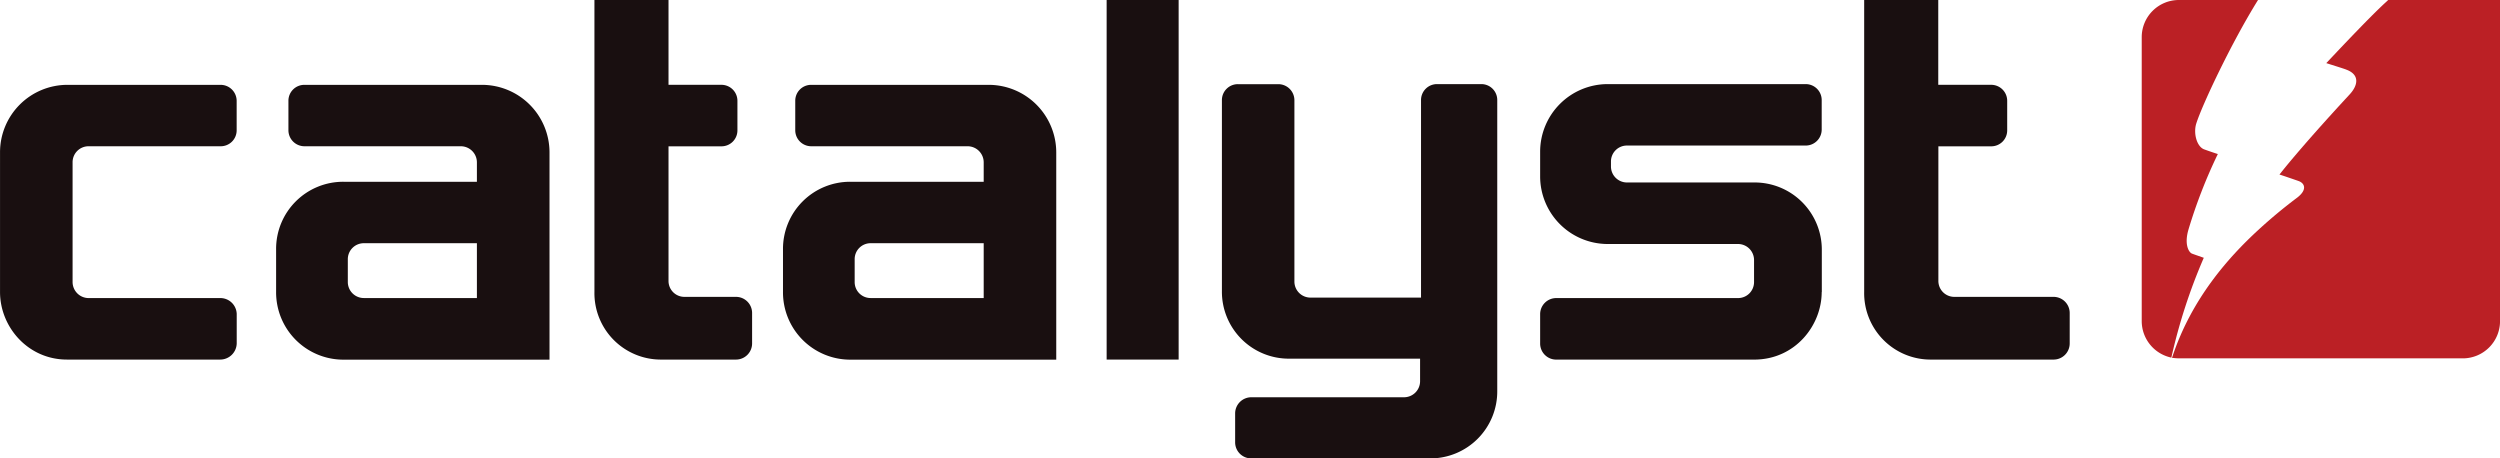 <?xml version="1.0"?>
<svg id="Layer_1" data-name="Layer 1" xmlns="http://www.w3.org/2000/svg" viewBox="0 0 850.39 155.91" width="850.39" height="155.91"><defs><style>.cls-1{fill:#190f10;}.cls-2{fill:#bb2025;}</style></defs><title>CatalystLogo_RGB</title><g id="full_colour" data-name="full colour"><path class="cls-1" d="M161,200.25v10a5.62,5.62,0,0,1-5.62,5.51H103.24c-13.16,0-22.75-11-22.75-23V145.24a22.94,22.94,0,0,1,22.94-22.93h52.09a5.46,5.46,0,0,1,5.46,5.46v10a5.41,5.41,0,0,1-5.46,5.43H110.64a5.43,5.43,0,0,0-5.47,5.47v40.72a5.47,5.47,0,0,0,5.47,5.45h44.71A5.57,5.57,0,0,1,161,200.25Z" transform="translate(-80.48 -93.45)"></path><path class="cls-1" d="M244.42,122.31H184.06a5.41,5.41,0,0,0-5.47,5.46v10a5.45,5.45,0,0,0,5.47,5.43h53.18a5.48,5.48,0,0,1,5.46,5.46v6.62H197.4a22.82,22.82,0,0,0-23,22.95v14.56a22.89,22.89,0,0,0,23,23h70V145.24A23,23,0,0,0,244.42,122.31Zm-40.15,72.52a5.45,5.45,0,0,1-5.48-5.44v-7.77a5.44,5.44,0,0,1,5.48-5.44H242.7v18.65H204.27Z" transform="translate(-80.48 -93.45)"></path><path class="cls-1" d="M336.31,199.91v10.34a5.48,5.48,0,0,1-5.63,5.51H305.62a22.6,22.6,0,0,1-22.94-23V93.45h25.2v28.85h18a5.44,5.44,0,0,1,5.44,5.49v10a5.41,5.41,0,0,1-5.48,5.43H307.88V189a5.4,5.4,0,0,0,5.43,5.43h17.54A5.48,5.48,0,0,1,336.31,199.91Z" transform="translate(-80.48 -93.45)"></path><path class="cls-1" d="M416.8,122.31H356.44a5.4,5.4,0,0,0-5.45,5.46v10a5.44,5.44,0,0,0,5.45,5.43h53.18a5.48,5.48,0,0,1,5.47,5.46v6.62H369.77a22.82,22.82,0,0,0-22.95,22.95v14.56a22.89,22.89,0,0,0,22.95,23h70V145.24A23,23,0,0,0,416.8,122.31Zm-40.15,72.52a5.42,5.42,0,0,1-5.45-5.44v-7.77a5.41,5.41,0,0,1,5.45-5.44h38.44v18.65H376.65Z" transform="translate(-80.48 -93.45)"></path><rect class="cls-1" x="376.43" width="24.49" height="122.31"></rect><path class="cls-1" d="M589.78,127.51v98.87a22.78,22.78,0,0,1-23,23H506.09a5.47,5.47,0,0,1-5.47-5.44V234a5.51,5.51,0,0,1,5.47-5.42h52a5.46,5.46,0,0,0,5.44-5.46v-7.67H519.12a22.76,22.76,0,0,1-23-22.93v-65a5.42,5.42,0,0,1,5.45-5.44h13.74a5.48,5.48,0,0,1,5.47,5.44v61.71a5.46,5.46,0,0,0,5.46,5.45h37.61V127.49a5.42,5.42,0,0,1,5.44-5.43h15A5.41,5.41,0,0,1,589.78,127.51Z" transform="translate(-80.48 -93.45)"></path><path class="cls-1" d="M700.14,192.77c0,11.36-9,23-23,23H609.81a5.46,5.46,0,0,1-5.44-5.51v-10a5.48,5.48,0,0,1,5.44-5.42h61.86a5.43,5.43,0,0,0,5.46-5.43v-7.53a5.45,5.45,0,0,0-5.46-5.43H627.31a23,23,0,0,1-22.94-23V145a23,23,0,0,1,22.94-22.94h67.38a5.43,5.43,0,0,1,5.45,5.44v10a5.44,5.44,0,0,1-5.45,5.46H633.92a5.41,5.41,0,0,0-5.46,5.48v1.63a5.44,5.44,0,0,0,5.46,5.45h43.26a22.84,22.84,0,0,1,23,23v14.3Z" transform="translate(-80.48 -93.45)"></path><path class="cls-1" d="M784.5,199.91v10.34a5.48,5.48,0,0,1-5.64,5.51H737.59a22.6,22.6,0,0,1-23-23V93.45h25.2v28.85h18a5.44,5.44,0,0,1,5.45,5.49v10a5.41,5.41,0,0,1-5.49,5.43H739.83V189a5.41,5.41,0,0,0,5.46,5.43H779A5.49,5.49,0,0,1,784.5,199.91Z" transform="translate(-80.48 -93.45)"></path><path class="cls-2" d="M819.12,214.89a189.09,189.09,0,0,1,11-33.77,0.11,0.11,0,0,1-.07,0c-0.26-.1-3.7-1.29-4-1.42-1.09-.49-2.61-3.15-1.16-8.13a173.68,173.68,0,0,1,10-25.73c-0.09,0-3.08-1-4.7-1.6-2.53-1-3.66-5.57-2.63-8.79,2.05-6.44,12-27.56,21-42h-27A12.64,12.64,0,0,0,809,106.06v96.67a12.71,12.71,0,0,0,10.1,12.37A0.93,0.93,0,0,1,819.12,214.89Z" transform="translate(-80.48 -93.45)"></path><path class="cls-2" d="M892.83,93.45l-0.69.66c-6,5.42-20.19,20.66-20.36,20.81,0.16,0.07,6.4,2,6.74,2.19,4.78,1.73,4.05,5.41,1.17,8.5-17.25,18.64-23.75,27.1-23.83,27.22,0.17,0,6.15,2.07,6.48,2.19,2.15,0.76,3.07,3-.57,5.74a171.74,171.74,0,0,0-13.4,11.17c-9.47,8.76-22.26,22.74-28.92,42.8-0.06.16-.12,0.29-0.17,0.42a20.86,20.86,0,0,0,2.32.2h96.67a12.67,12.67,0,0,0,12.61-12.61V93.45h-38Z" transform="translate(-80.48 -93.45)"></path></g></svg>